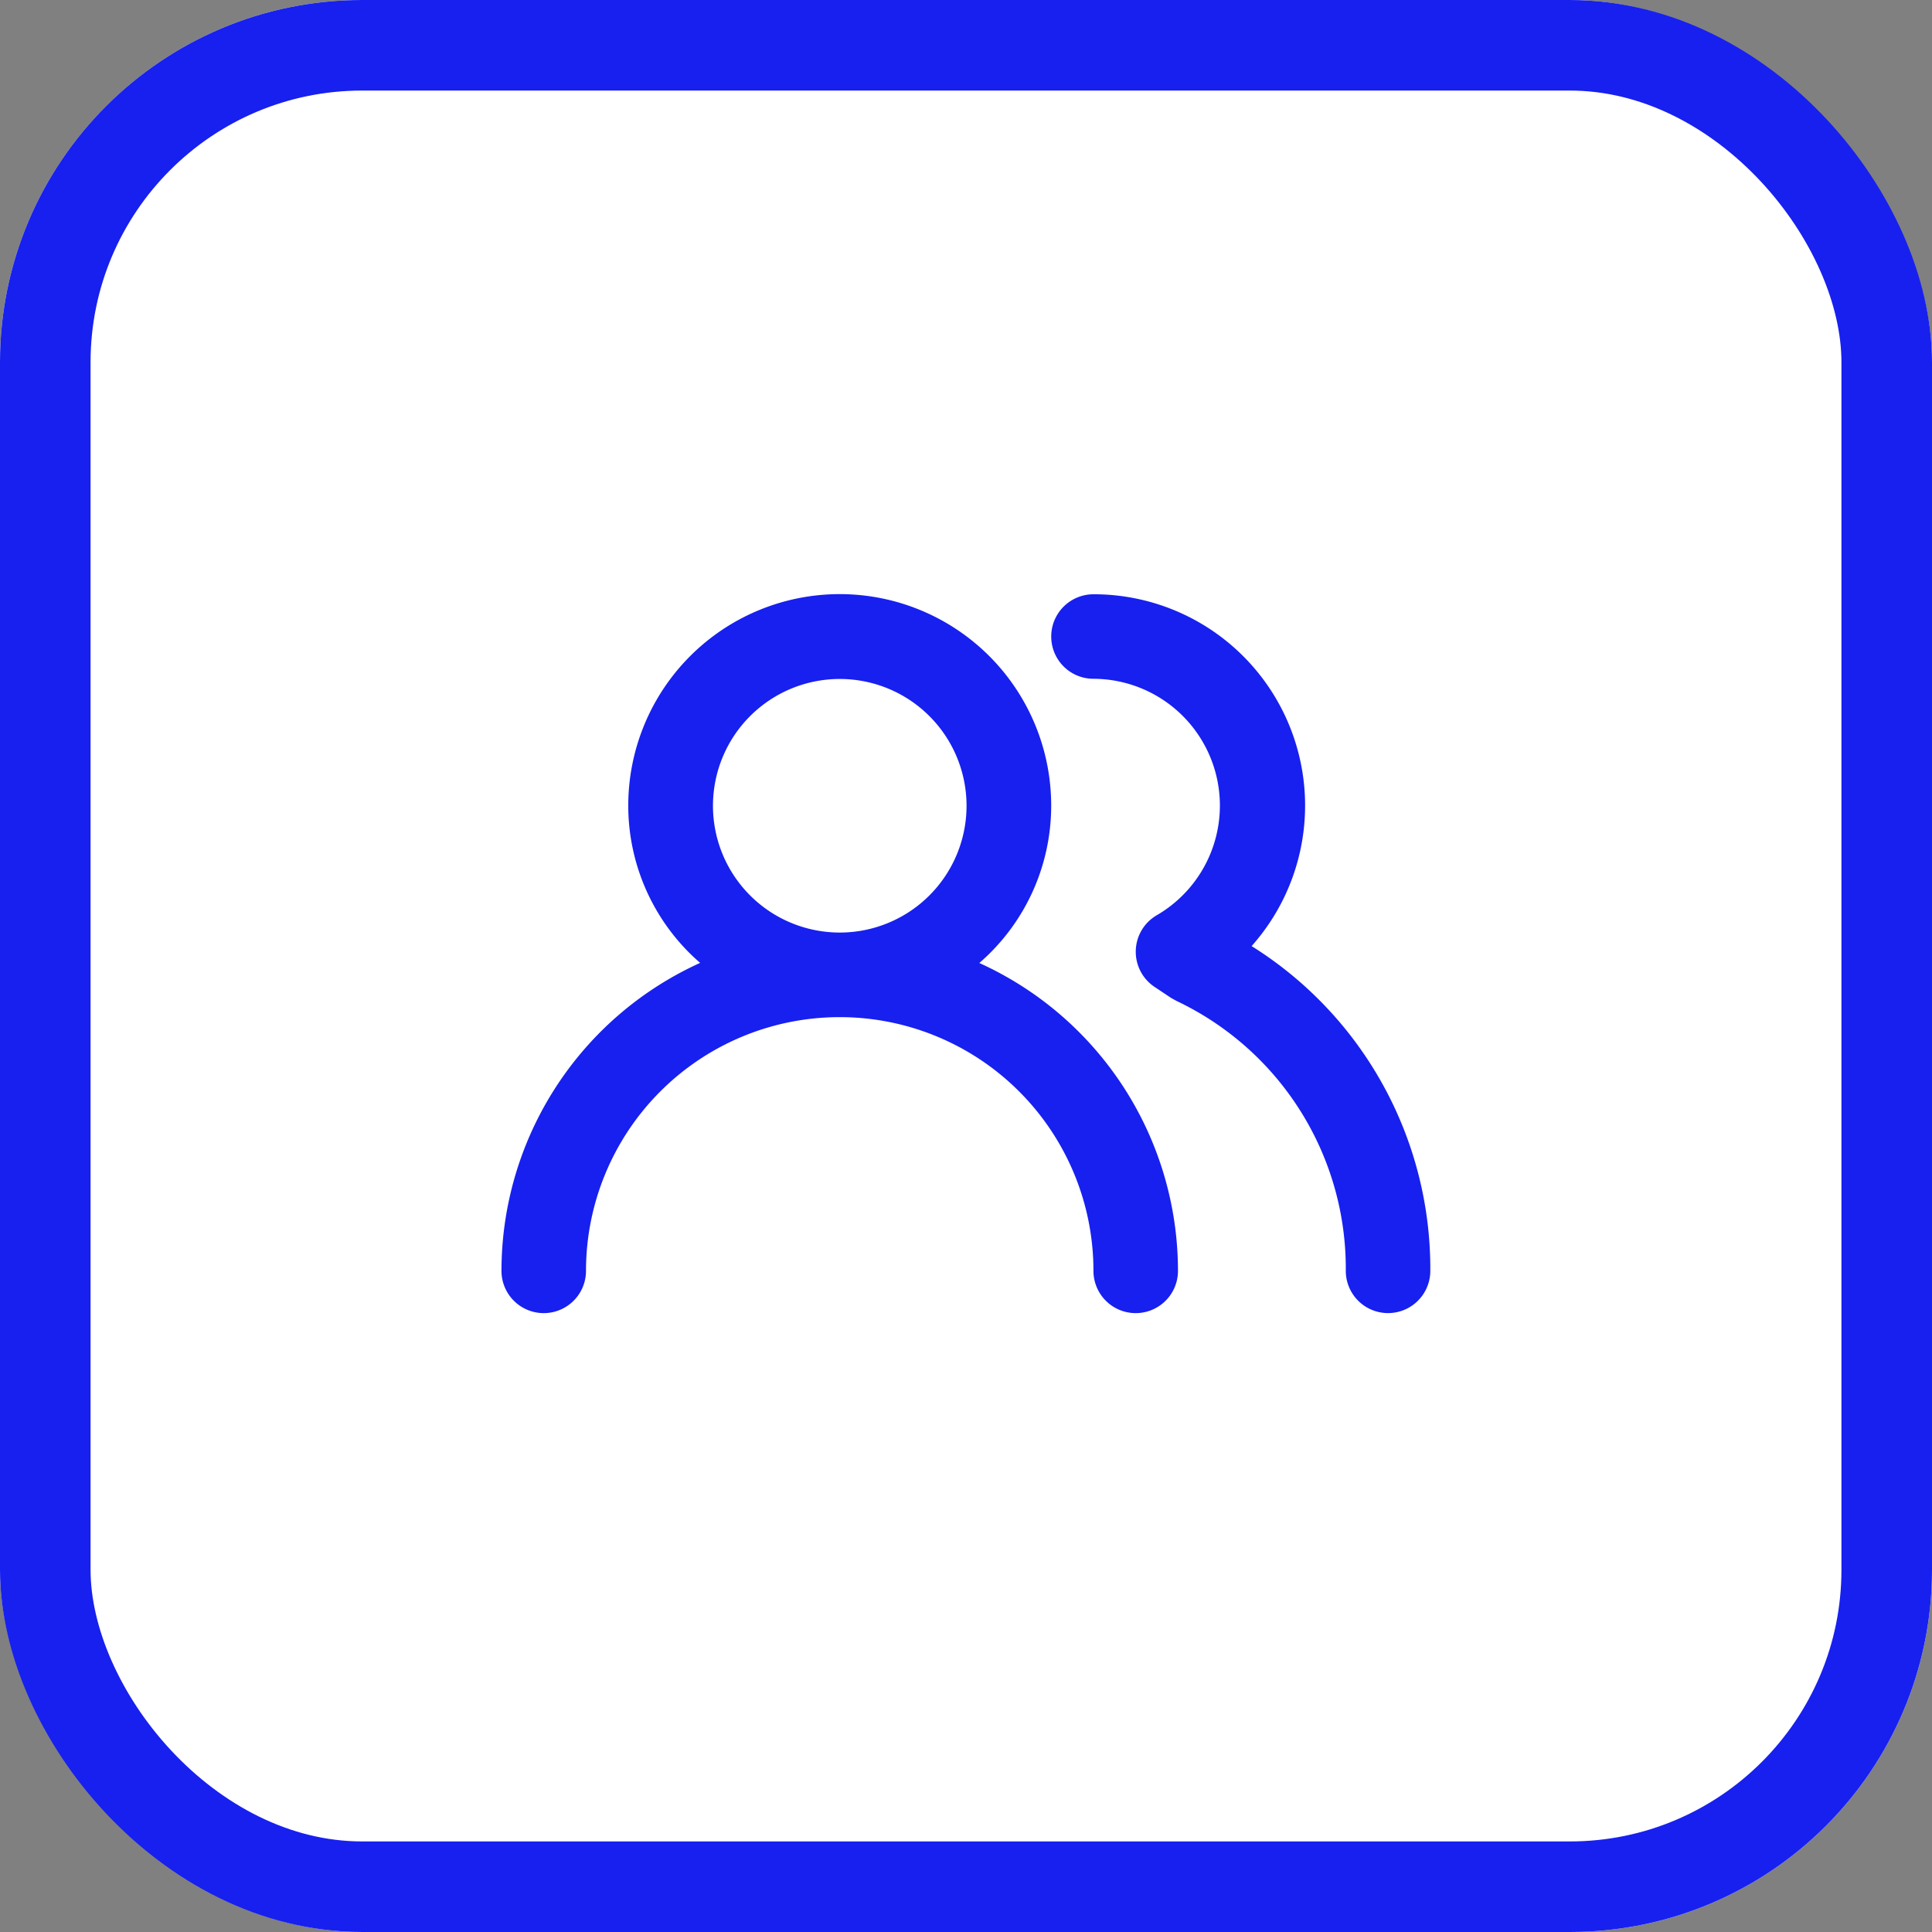 <svg xmlns="http://www.w3.org/2000/svg" width="64" height="64" viewBox="0 0 64 64">
  <rect x="0" y="0" width="64" height="64" fill="#808080" stroke="none"/>
  <g id="Group_33" data-name="Group 33" transform="translate(0 -12)">
    <g id="Rectangle_33" data-name="Rectangle 33" transform="translate(0 12)" fill="#fff" stroke="#1720ef" stroke-width="3">
      <rect width="64" height="64" rx="12" stroke="none"/>
      <rect x="1.5" y="1.5" width="61" height="61" rx="10.5" fill="none"/>
    </g>
    <path id="users-alt_1_" data-name="users-alt (1)" d="M16.829,15.715A6.892,6.892,0,0,0,19.21,10.5,7,7,0,1,0,5.2,10.5a6.892,6.892,0,0,0,2.381,5.211A11.206,11.206,0,0,0,1,25.913a1.4,1.4,0,0,0,2.8,0,8.4,8.4,0,1,1,16.81,0,1.4,1.4,0,0,0,2.8,0,11.206,11.206,0,0,0-6.584-10.2Zm-4.623-1.009a4.2,4.2,0,1,1,4.2-4.2A4.2,4.2,0,0,1,12.206,14.706Zm13.644.448A7,7,0,0,0,20.611,3.5a1.4,1.4,0,0,0,0,2.8,4.2,4.2,0,0,1,2.1,7.83,1.4,1.4,0,0,0-.07,2.381l.546.364.182.1a9.806,9.806,0,0,1,5.6,8.937,1.4,1.4,0,0,0,2.8,0A12.607,12.607,0,0,0,25.85,15.155Z" transform="translate(15.612 28.186)" fill="#1720ef"/>
  </g>
</svg>
